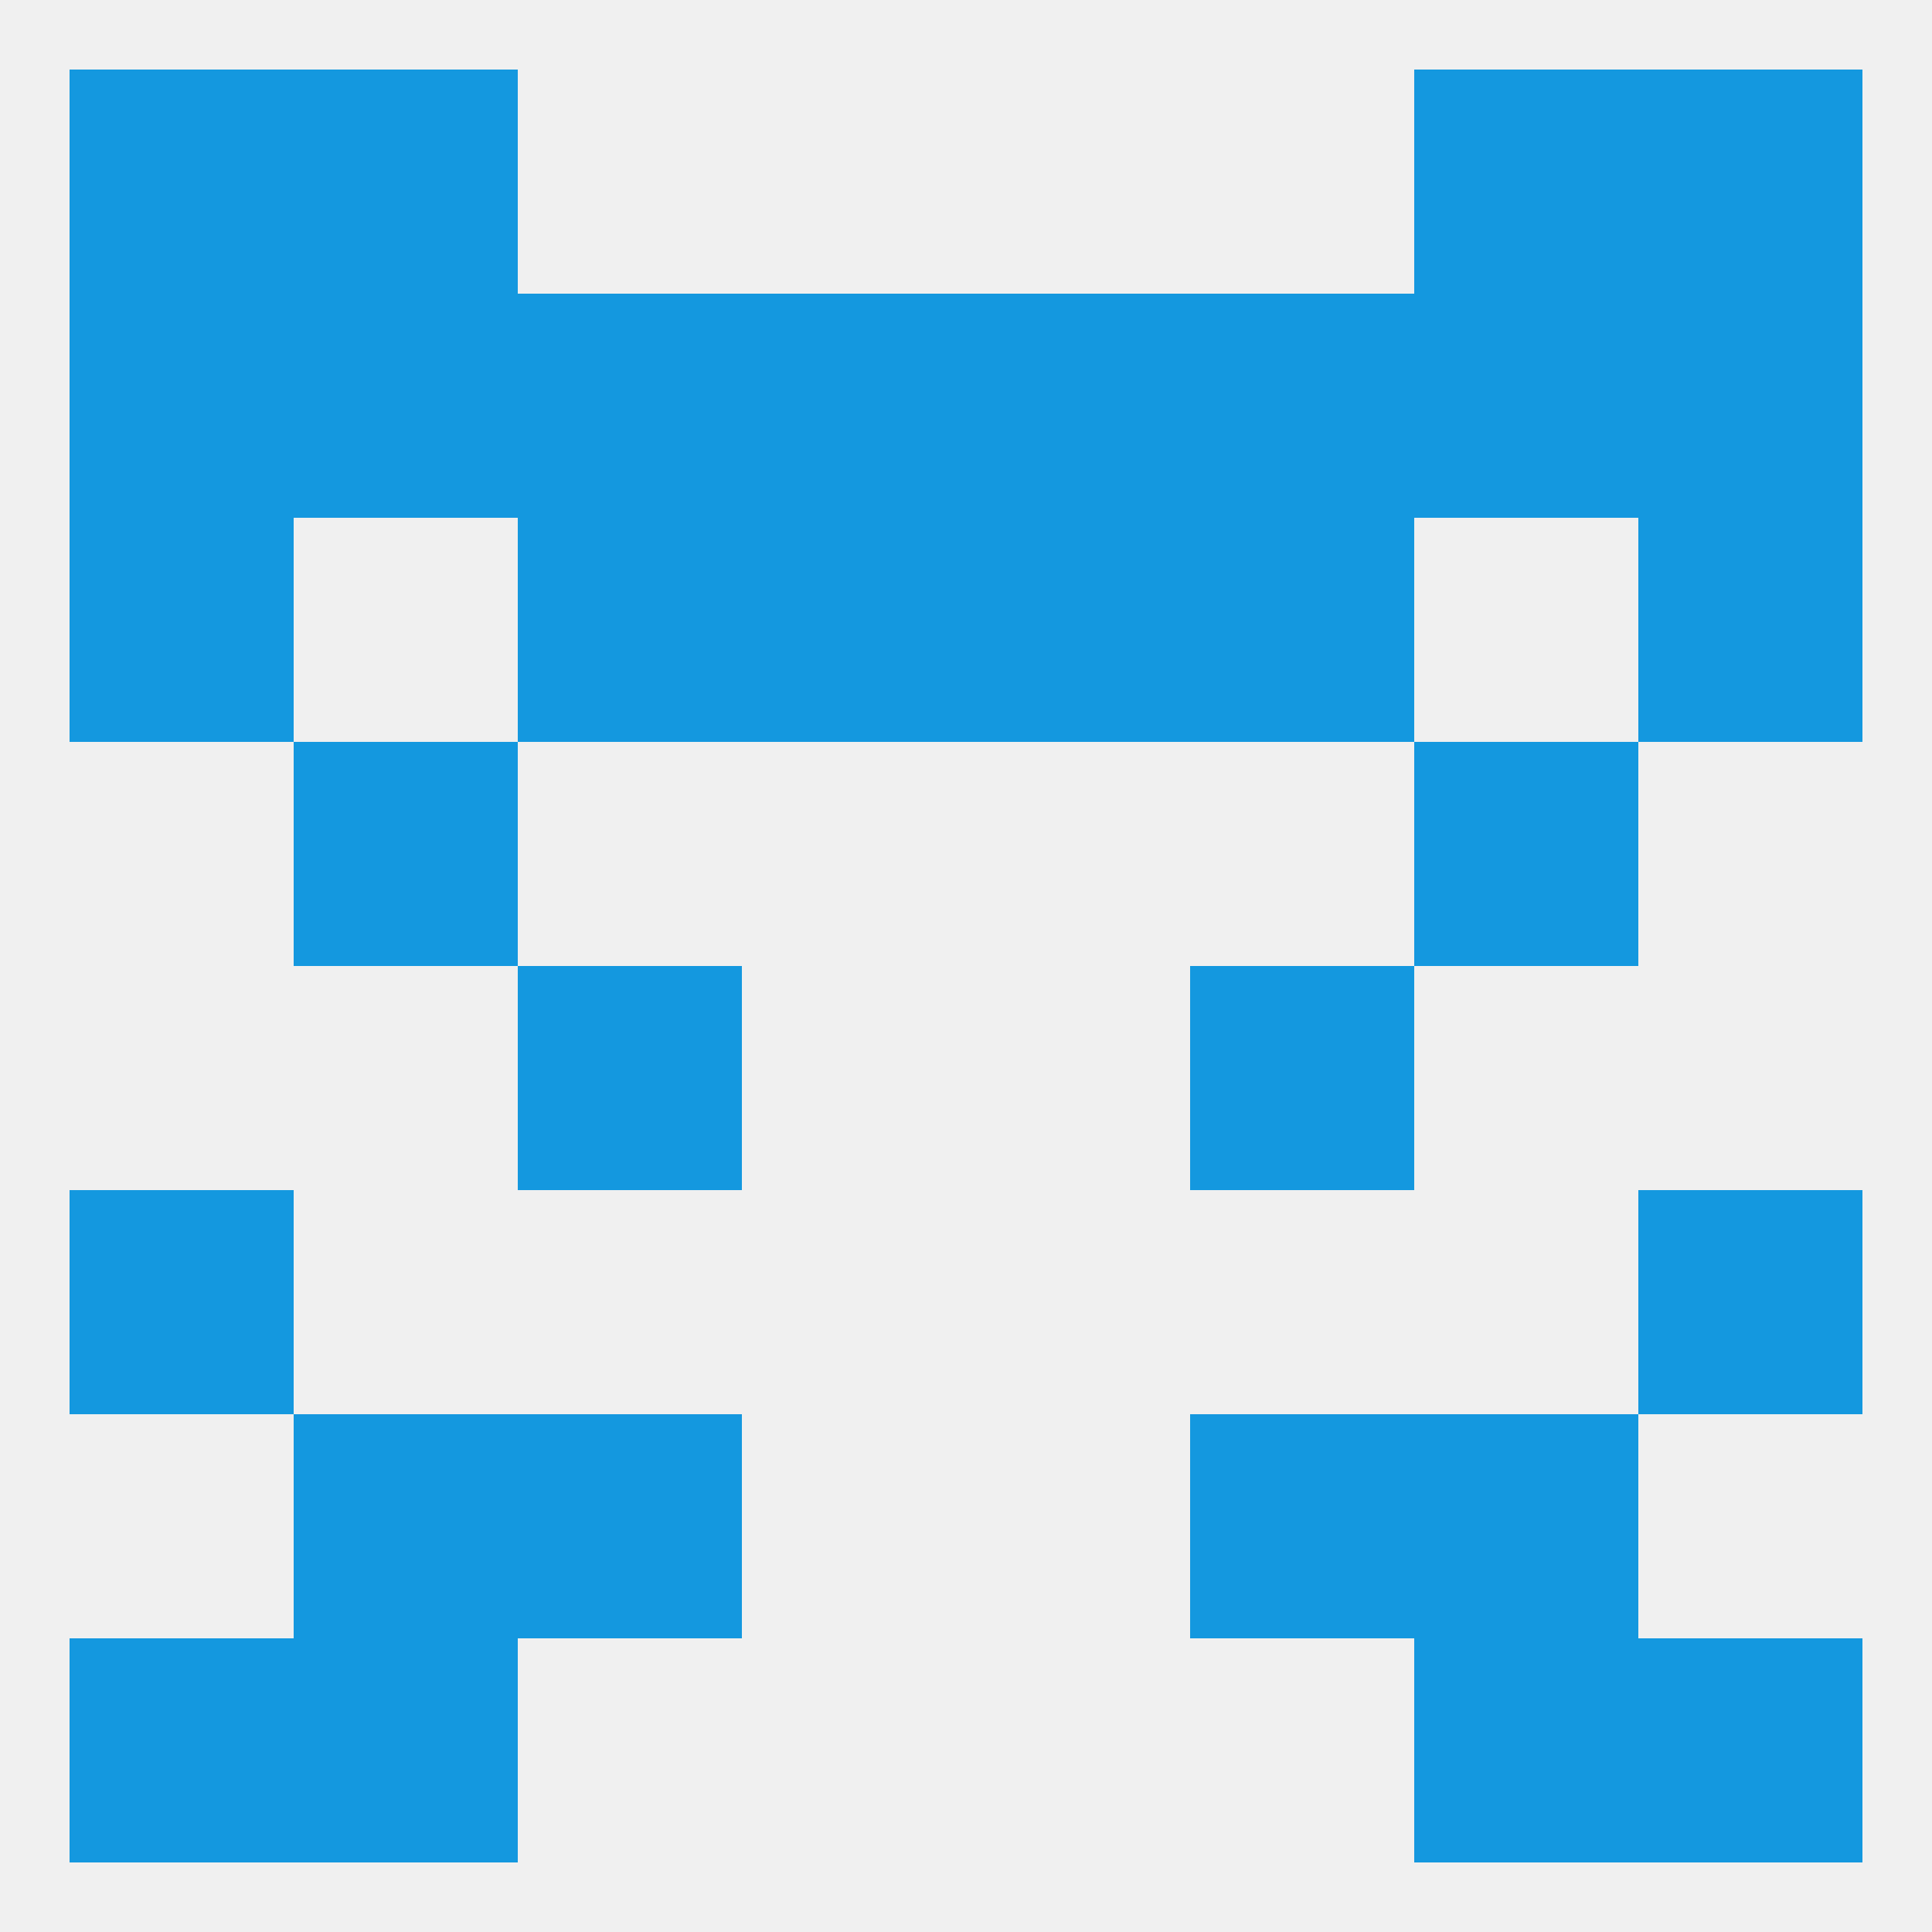 
<!--   <?xml version="1.0"?> -->
<svg version="1.1" baseprofile="full" xmlns="http://www.w3.org/2000/svg" xmlns:xlink="http://www.w3.org/1999/xlink" xmlns:ev="http://www.w3.org/2001/xml-events" width="250" height="250" viewBox="0 0 250 250" >
	<rect width="100%" height="100%" fill="rgba(240,240,240,255)"/>

	<rect x="9" y="154" width="29" height="29" fill="rgba(20,152,223,255)"/>
	<rect x="212" y="154" width="29" height="29" fill="rgba(20,152,223,255)"/>
	<rect x="38" y="183" width="29" height="29" fill="rgba(20,152,223,255)"/>
	<rect x="183" y="183" width="29" height="29" fill="rgba(20,152,223,255)"/>
	<rect x="67" y="183" width="29" height="29" fill="rgba(20,152,223,255)"/>
	<rect x="154" y="183" width="29" height="29" fill="rgba(20,152,223,255)"/>
	<rect x="67" y="125" width="29" height="29" fill="rgba(20,152,223,255)"/>
	<rect x="154" y="125" width="29" height="29" fill="rgba(20,152,223,255)"/>
	<rect x="38" y="96" width="29" height="29" fill="rgba(20,152,223,255)"/>
	<rect x="183" y="96" width="29" height="29" fill="rgba(20,152,223,255)"/>
	<rect x="125" y="67" width="29" height="29" fill="rgba(20,152,223,255)"/>
	<rect x="67" y="67" width="29" height="29" fill="rgba(20,152,223,255)"/>
	<rect x="154" y="67" width="29" height="29" fill="rgba(20,152,223,255)"/>
	<rect x="9" y="67" width="29" height="29" fill="rgba(20,152,223,255)"/>
	<rect x="212" y="67" width="29" height="29" fill="rgba(20,152,223,255)"/>
	<rect x="96" y="67" width="29" height="29" fill="rgba(20,152,223,255)"/>
	<rect x="67" y="38" width="29" height="29" fill="rgba(20,152,223,255)"/>
	<rect x="154" y="38" width="29" height="29" fill="rgba(20,152,223,255)"/>
	<rect x="96" y="38" width="29" height="29" fill="rgba(20,152,223,255)"/>
	<rect x="125" y="38" width="29" height="29" fill="rgba(20,152,223,255)"/>
	<rect x="9" y="38" width="29" height="29" fill="rgba(20,152,223,255)"/>
	<rect x="212" y="38" width="29" height="29" fill="rgba(20,152,223,255)"/>
	<rect x="38" y="38" width="29" height="29" fill="rgba(20,152,223,255)"/>
	<rect x="183" y="38" width="29" height="29" fill="rgba(20,152,223,255)"/>
	<rect x="38" y="9" width="29" height="29" fill="rgba(20,152,223,255)"/>
	<rect x="183" y="9" width="29" height="29" fill="rgba(20,152,223,255)"/>
	<rect x="9" y="9" width="29" height="29" fill="rgba(20,152,223,255)"/>
	<rect x="212" y="9" width="29" height="29" fill="rgba(20,152,223,255)"/>
	<rect x="38" y="212" width="29" height="29" fill="rgba(20,152,223,255)"/>
	<rect x="183" y="212" width="29" height="29" fill="rgba(20,152,223,255)"/>
	<rect x="9" y="212" width="29" height="29" fill="rgba(20,152,223,255)"/>
	<rect x="212" y="212" width="29" height="29" fill="rgba(20,152,223,255)"/>
</svg>